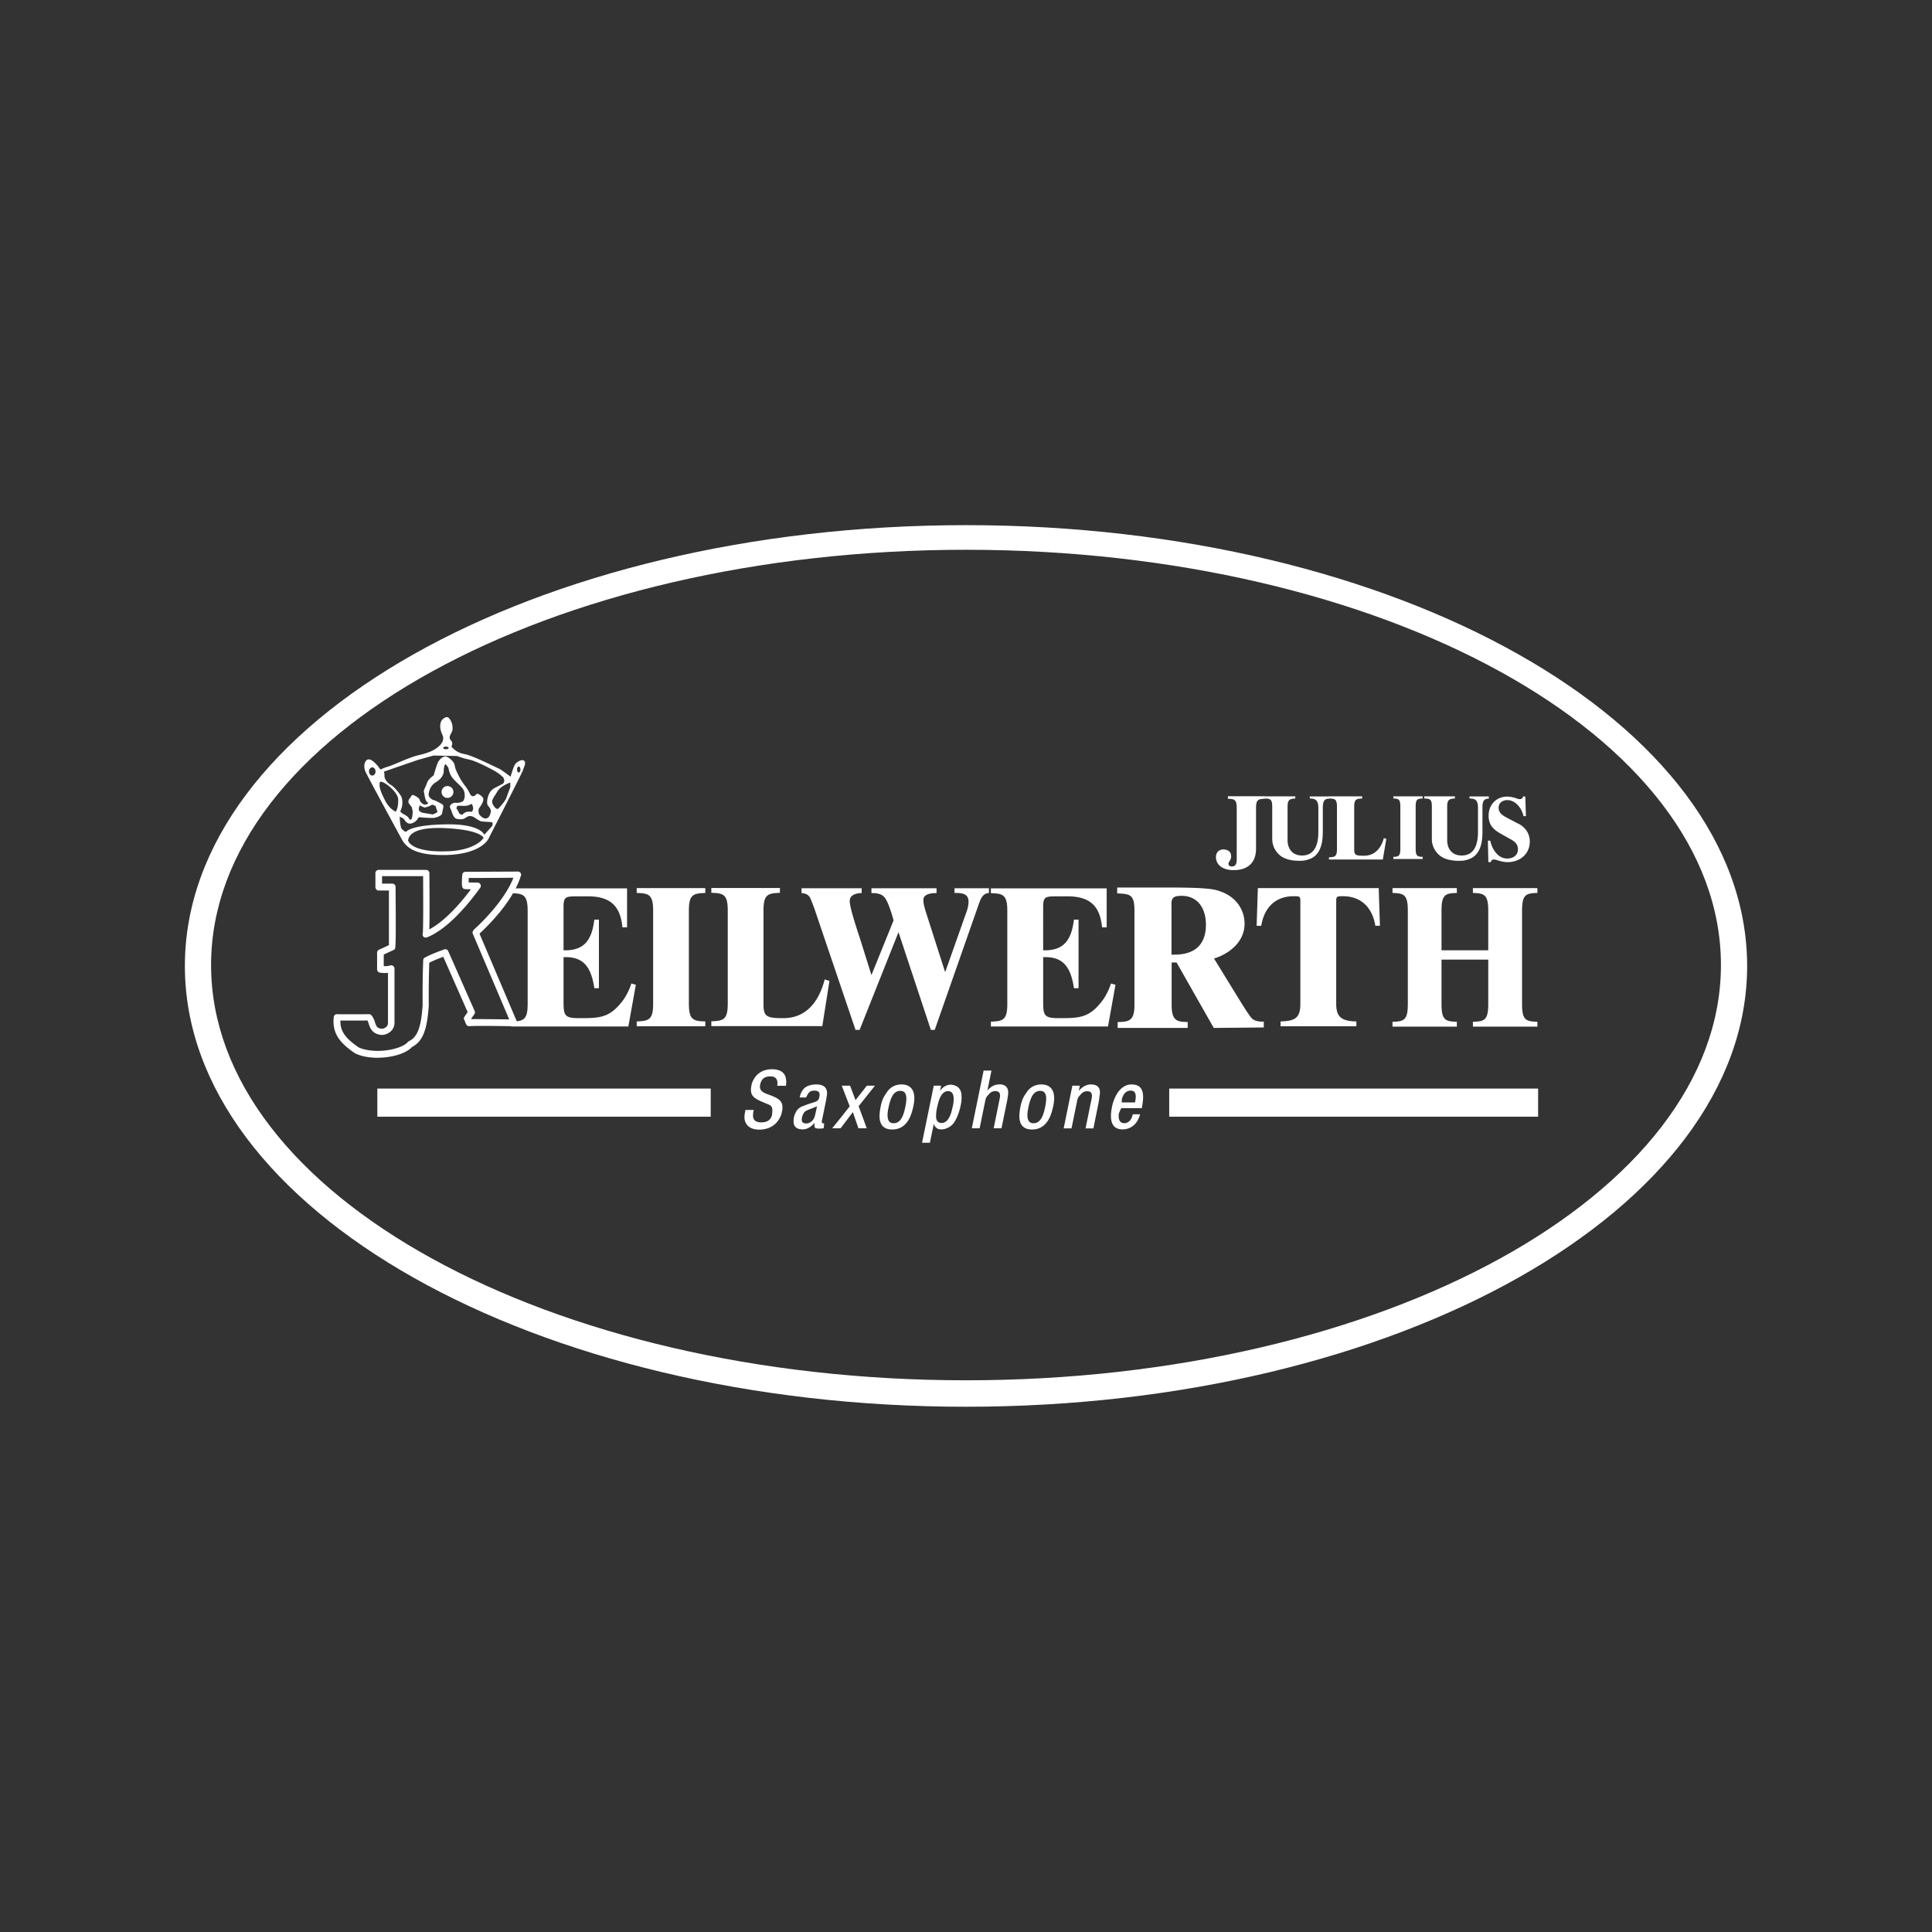 <svg xmlns="http://www.w3.org/2000/svg" width="130" height="130" fill="none"><rect width="100%" height="100%" fill="#333333" stroke="none"/><path fill="#fff" d="M52.878 73.077c.032-.171.04-.325.008-.463-.05-.44-.382-.667-.951-.667s-1.008.268-1.243.723a1.1 1.1 0 0 0-.13.374c-.146.715.187.87.918 1.178.317.138.544.147.48.634 0 .195-.05.35-.18.48s-.324.186-.552.186a.75.75 0 0 1-.357-.073c-.228-.114-.236-.39-.155-.764h-.56c-.033.195-.09.472-.05.65.106.512.537.675.992.675.618 0 1.105-.285 1.365-.78.073-.122.122-.26.154-.423.106-.536-.024-.804-.625-1.048-.398-.17-.902-.244-.853-.69a.85.85 0 0 1 .146-.415c.098-.138.276-.227.569-.227.243 0 .39.113.438.292a.6.6 0 0 1 0 .341h.561zm2.063-.107c-.536 0-.885.188-1.048.594a1 1 0 0 0-.081.284h.422c.147-.268.203-.463.561-.463.276 0 .398.114.341.406-.081.415-.252.285-1.121.642a.8.8 0 0 0-.487.455.9.9 0 0 0-.098.26c-.106.537.04.845.593.845.293 0 .593-.187.78-.447-.016.18 0 .285.049.35.106.049.236.049.422.04a1 1 0 0 1 .147-.016c.024-.114.016-.211.04-.325-.203 0-.17-.114-.146-.227l.195-.967c.057-.268.106-.52.138-.772.016-.22-.016-.658-.715-.658zm-.105 2.097c-.098.406-.415.528-.577.528-.236 0-.317-.105-.309-.268 0-.049.008-.114.024-.17.041-.18.139-.358.317-.44.22-.097.463-.17.683-.284-.04.22-.09.439-.138.642zm4.054-2.015h-.56c-.252.325-.512.65-.764.975l-.366-.975h-.56l.536 1.39q-.583.744-1.178 1.478h.56c.276-.357.553-.723.829-1.089.122.358.252.724.374 1.09h.56c-.178-.496-.365-.992-.544-1.488.365-.463.74-.926 1.105-1.39zm2.56.398c-.114-.3-.374-.48-.789-.48-.455 0-.82.22-1.032.602q-.265.332-.373.894c-.106.528-.09.877.008 1.097.122.308.406.438.772.438.365 0 .698-.13.95-.438.203-.236.366-.602.48-1.162.08-.39.08-.715-.017-.95m-.537 1.056c-.065.325-.154.594-.276.78-.13.187-.285.293-.504.293s-.333-.106-.382-.293q-.07-.28.04-.78c.082-.382.18-.658.302-.837.13-.178.284-.268.487-.268.195 0 .317.082.374.26.057.18.04.455-.04.845m3.787-.829c-.025-.301-.171-.553-.448-.634a.76.76 0 0 0-.34-.057.9.9 0 0 0-.65.406h-.009l.073-.341h-.495l-.789 3.843h.529l.26-1.267c.089.219.219.357.47.365.115 0 .22 0 .326-.049.26-.073.52-.268.682-.6a2.5 2.5 0 0 0 .163-.366c.081-.22.146-.456.187-.683.04-.203.057-.422.032-.626zm-.594.771c-.065.334-.146.594-.26.78-.122.212-.284.334-.495.334-.26 0-.358-.187-.366-.431a2.8 2.8 0 0 1 .081-.658c.04-.179.098-.423.195-.634.114-.236.285-.422.528-.422s.35.17.374.406c.025.203-.016.447-.049.617zm3.12-1.479c-.308 0-.552.147-.788.407l.276-1.34h-.528l-.796 3.883h.528l.374-1.836c.032-.171.081-.301.227-.423a.54.54 0 0 1 .447-.244c.317 0 .366.212.3.512l-.405 1.99h.528l.374-1.827c.024-.138.048-.268.064-.398.074-.496-.154-.732-.593-.732zm3.632.48c-.114-.3-.374-.48-.788-.48-.455 0-.82.22-1.032.602-.179.22-.3.52-.374.894-.105.528-.089.877.008 1.097.122.308.407.438.772.438s.7-.13.951-.438c.203-.236.366-.602.48-1.162.08-.39.08-.715-.017-.95m-.536 1.056c-.065.325-.154.594-.276.78-.13.187-.285.293-.504.293s-.325-.106-.382-.293c-.049-.186-.032-.447.04-.78.082-.382.18-.658.301-.837.13-.178.285-.268.488-.268.195 0 .317.082.373.26.057.18.041.455-.04.845m3.088-1.537c-.317 0-.57.155-.821.423l.073-.341h-.504l-.585 2.876h.528l.374-1.836c.032-.17.081-.3.228-.422a.54.54 0 0 1 .446-.244c.317 0 .366.211.301.512l-.406 1.99h.528l.309-1.527c.056-.26.089-.504.121-.748.066-.463-.162-.682-.584-.682zm2.039 1.593h1.381c.057-.3.106-.617.081-.885-.032-.407-.22-.707-.772-.707-.455 0-.796.3-1.015.69-.146.26-.252.553-.3.821-.09.447-.09.78-.017 1.016.114.357.374.495.731.495.447 0 .805-.235 1.016-.61a2 2 0 0 0 .162-.405h-.495c-.057.292-.236.6-.57.6-.332 0-.413-.308-.365-.65.049-.13.114-.275.17-.373zm.04-.61c.025-.097.065-.194.114-.275a.53.53 0 0 1 .48-.293c.227 0 .308.13.333.3.024.155-.017.35-.041.496h-.894c0-.065 0-.146.008-.227m7.134-20.378v.17c.439.017.593.05.593.618v3.47c0 .227-.04.47-.333.47-.13 0-.22-.064-.22-.186s.18-.252.18-.496c0-.316-.228-.463-.52-.463-.31 0-.504.203-.504.512 0 .496.414.878 1.194.878.983 0 1.528-.537 1.503-1.512v-2.673c0-.569.163-.601.593-.617v-.17h-2.502z"/><path fill="#fff" d="M88.132 53.576v.154c.357 0 .552.09.577.561v1.69c0 1.186-.48 1.584-1.097 1.584-.585 0-.959-.373-.975-1.007v-2.291c0-.472.154-.52.52-.537v-.146h-2.064v.146c.382.009.512.041.512.537v2.202c0 .536.317.975.658 1.186s.796.268 1.17.268c.187 0 .39-.008.674-.114.52-.187.902-.682.902-1.82V54.3c0-.203.05-.365.098-.43.065-.09.162-.13.333-.13v-.147h-1.292z"/><path fill="#fff" d="M93.12 56.387c-.194.69-.6 1.194-1.356 1.194-.536 0-.642-.048-.642-.414v-2.892c0-.496.146-.529.536-.545v-.146h-2.234v.146c.39.008.536.04.536.545v2.868c0 .495-.146.528-.536.544v.146h3.623l.236-1.389-.154-.049zm2.609-2.657v-.146h-1.975v.146c.342.008.472.04.472.537v2.851c0 .496-.13.529-.472.537v.146h1.975v-.146c-.341-.008-.472-.041-.472-.537v-2.852c0-.495.13-.528.472-.536m3.152-.154v.154c.358 0 .553.09.569.561v1.69c0 1.186-.48 1.584-1.097 1.584-.585 0-.959-.373-.975-1.007v-2.291c0-.472.154-.52.52-.537v-.146h-2.064v.146c.382.009.512.041.512.537v2.202c0 .536.317.975.658 1.186.342.211.797.268 1.17.268.187 0 .39-.008.675-.114.52-.187.902-.682.902-1.82V54.3c0-.203.04-.365.097-.43.065-.09.163-.13.333-.13v-.147h-1.292zm3.291 1.853-.764-.398c-.284-.163-.569-.309-.569-.683 0-.325.269-.511.585-.511.561 0 .984.568 1.089 1.08h.163l-.041-1.324h-.162c0 .13-.106.178-.204.178a.5.5 0 0 1-.203-.04 2 2 0 0 0-.642-.13c-.739 0-1.259.544-1.259 1.284 0 .544.244.885.756 1.178l.658.373c.309.155.56.342.56.715 0 .399-.325.618-.723.618-.625 0-1.032-.642-1.137-1.203h-.163l.033 1.447h.162c.033-.114.082-.179.212-.179.162 0 .52.179.926.179.869-.017 1.487-.569 1.487-1.398 0-.471-.252-.926-.756-1.186z"/><path fill="#fff" fill-rule="evenodd" d="M65 35.336c-29.03 0-52.56 13.276-52.56 29.664S35.97 94.657 65 94.657 117.561 81.38 117.561 65 94.031 35.336 65 35.336m0 57.541c-28.056 0-50.797-12.512-50.797-27.942S36.944 36.993 65 36.993s50.798 12.513 50.798 27.942S93.056 92.877 65 92.877" clip-rule="evenodd"/><path fill="#fff" d="M35.06 58.93a.27.27 0 0 0-.033-.195.22.22 0 0 0-.179-.089l-3.526.016a.22.22 0 0 0-.22.203c-.04.618-.024.772.017.845.016.041.032.073.09.09a.3.3 0 0 0 .113.032c.081 0 .203 0 .366.008-1 1.333-1.959 2.251-2.804 2.698.025-.528.025-1.593.008-3.786a.22.22 0 0 0-.219-.22H25.48a.22.22 0 0 0-.22.22v.942c0 .057.025.114.066.163.04.04.097.065.154.065h.69v3.672c-.284.138-.568.268-.633.293a.22.22 0 0 0-.163.21v1.13c0 .106.082.203.187.22.228.032.407.032.545.016v3.364c0 .373-.423.398-.415.398-.325-.033-.373-.179-.463-.447a1.3 1.3 0 0 0-.227-.455.23.23 0 0 0-.171-.081h-.049c-.081 0-.455.008-1.032.008-.576 0-.942 0-1.023-.008h-.09a.216.216 0 0 0-.178.195c-.122 1.129.446 1.763 1.43 2.437.398.195.918.3 1.503.3.99 0 1.942-.292 2.332-.722.715-.374 1.023-1.138 1.129-2.812-.016-1.478.024-2.518.032-2.86.366-.186.732-.317.943-.398l1.641 3.721c-.292.407-.292.415-.22.52 0 .017.025.057.033.098.082.211.122.325.285.325h.056c.033 0 .18-.016.764-.016.894 0 2.186.024 2.194.024.057 0 .146-.032.187-.097a.22.22 0 0 0 .016-.212l-2.519-5.923c.48-.439 2.26-2.153 2.78-3.884zm-3.186 3.657a.21.21 0 0 0-.056.252l2.445 5.752c-.447 0-1.251-.016-1.86-.016h-.683q.002-.012-.008-.025v-.016l.203-.284a.21.21 0 0 0 .024-.22L30.16 64a.22.22 0 0 0-.227-.13.17.17 0 0 0-.09.033c-.024.008-.073.032-.138.049-.236.089-.682.252-1.113.479a.21.21 0 0 0-.114.187c0 .008-.057 1.178-.04 2.998-.106 1.714-.44 2.21-.927 2.446-.024.016-.057.032-.073.056-.276.334-1.162.594-2.023.594-.512 0-.967-.09-1.284-.236-.91-.626-1.243-1.105-1.227-1.804h.862c.503 0 .788 0 .958-.008.033.073.065.146.09.236.097.284.235.682.861.74.366 0 .877-.269.87-.838V65.17a.223.223 0 0 0-.301-.203s-.155.057-.423.04v-.78c.122-.056.325-.145.666-.308a.13.13 0 0 0 .066-.049c.064-.065.097-.097.064-4.192a.22.22 0 0 0-.219-.22h-.69v-.503h2.762c.008 1.438.016 3.567-.024 3.843a.3.3 0 0 0 0 .162c.048.106.17.155.284.114 1.349-.536 2.697-2.112 3.583-3.34a.21.21 0 0 0 .016-.227.23.23 0 0 0-.195-.122s-.373 0-.6-.008c0-.081 0-.187.007-.3.593 0 2.308-.008 3.006-.017-.674 1.747-2.648 3.486-2.673 3.502z"/><path fill="#fff" d="M42.486 66.154c-.05.203-.285.82-.658 1.275-.854 1.08-1.528 1.08-2.869 1.08-.983 0-1.04-.178-1.04-1.153v-2.95c1.414-.064 1.87.756 2.072 2.089h.309V61.88h-.309c-.17 1.373-.674 2.104-2.072 2.063V61.01c0-.674.171-.682.805-.698h.829c1.584 0 2.193.715 2.331 2.088h.31v-2.625H34.4v.325c.805.025 1.105.098 1.105 1.187v6.272c0 1.089-.3 1.154-1.105 1.186v.325h7.881l.504-2.81-.309-.082zm4.972-6.069v-.325h-4.615v.325c.804.024 1.105.097 1.105 1.186v6.272c0 1.09-.3 1.154-1.105 1.187v.325h4.615v-.325c-.804-.025-1.105-.098-1.105-1.187v-6.272c0-1.089.3-1.154 1.105-1.186m8.036 5.817c-.398 1.51-1.243 2.608-2.795 2.608-1.105 0-1.325-.106-1.325-.918v-6.33c0-1.089.301-1.154 1.105-1.186v-.325h-4.615v.325c.805.024 1.105.097 1.105 1.186v6.273c0 1.089-.3 1.154-1.105 1.186v.325h7.467l.48-3.039-.31-.105zm8.734-6.142v.325c.43 0 .943 0 .943.593 0 .325-.114.634-.236.959l-1.324 3.745h-.025l-1.26-3.932c-.089-.293-.194-.593-.194-.902 0-.447.69-.455.886-.455v-.325h-4.38v.325c.333 0 .723.024.943.374.21.325.43 1.023.544 1.47l-1.487 3.673-.747-2.38c-.18-.57-.715-2.113-.715-2.609 0-.43.495-.528.804-.528v-.325h-4.046v.325c.284.024.439.105.56.284.09.179.195.455.334.845l2.738 8.077h.276l2.616-6.574 2.178 6.574h.26l2.957-8.442c.114-.325.268-.764.69-.764v-.325h-2.307zm10.53 6.394c-.049.203-.284.82-.658 1.275-.853 1.08-1.527 1.08-2.868 1.08-.983 0-1.04-.178-1.04-1.153v-2.95c1.414-.064 1.869.756 2.072 2.089h.309V61.88h-.31c-.17 1.373-.674 2.104-2.071 2.063V61.01c0-.674.17-.682.804-.698h.829c1.584 0 2.194.715 2.332 2.088h.309v-2.625h-7.792v.325c.804.025 1.105.098 1.105 1.187v6.272c0 1.089-.3 1.154-1.105 1.186v.325h7.881l.504-2.81-.309-.082zm10.238 2.592c-.138 0-.57 0-.78-.244-.203-.236-.463-.65-.975-1.479l-1.552-2.527c.959-.292 2.055-1.072 2.055-2.348 0-.861-.511-1.91-1.958-2.267-.625-.154-2.17-.162-3.567-.162h-3.046v.398h.032c.853.032 1.13.09 1.13 1.162v6.345c0 1.073-.374 1.13-1.097 1.146h-.033v.398h4.713v-.398h-.033c-.666-.016-1.048-.073-1.048-1.146v-2.86h.333l2.502 4.404 3.332-.032h.032v-.398h-.032zm-6.062-8.32c.098-.106.277-.147.577-.147 1.008 0 1.633.748 1.633 1.95 0 .919-.365 2.007-2.128 2.007h-.187v-3.258c-.016-.252 0-.439.105-.544zm13.846-.666h-8.142l-.081 2.535h.309c.195-1.21.942-1.99 2.177-1.99.374 0 .455 0 .455.292v6.963c0 .942-.366 1.145-1.332 1.17v.325h5.102v-.325c-.983-.017-1.357-.293-1.357-1.17v-6.963c0-.293.09-.293.455-.293 1.235 0 1.983.78 2.178 1.99h.309l-.082-2.534zm10.668.325v-.325h-4.34v.325c.756.024 1.033.097 1.033 1.186v2.673h-3.145v-2.673c0-1.097.276-1.162 1.032-1.186v-.325h-4.33v.325c.755.024 1.031.097 1.031 1.186v6.297c0 1.097-.276 1.162-1.031 1.186v.325h4.33v-.325c-.756-.024-1.032-.097-1.032-1.186V64.57h3.145v2.998c0 1.097-.277 1.162-1.032 1.186v.325h4.339v-.325c-.756-.024-1.032-.097-1.032-1.186V61.27c0-1.097.276-1.162 1.032-1.186m.048 13.163H78.674v1.893h24.822zm-55.672 0H25.39v1.893h22.433zM30.111 53.69a.399.399 0 1 0-.001-.798.399.399 0 0 0 .001.798"/><path fill="#fff" d="M35.303 51.236a.17.17 0 0 0-.154-.09c-.106 0-.26.073-.407.187-.13.098-.243.463-.325.732-.024.073-.048.154-.065.195-.04-.025-.13-.098-.21-.155-.196-.146-.448-.333-.561-.382a6 6 0 0 1-.325-.154c-.545-.26-1.552-.748-2.007-.829-.447-.081-.65-.276-.764-.39-.032-.032-.065-.065-.09-.081-.016-.008-.016-.016 0-.081.033-.09.082-.22-.064-.382-.139-.155-.057-.3.024-.463.04-.082.081-.155.09-.236.032-.22-.025-.48-.155-.682-.057-.082-.122-.171-.227-.171-.074 0-.155.04-.26.13-.22.179-.244.626-.05 1.024.147.292.058.568-.243.828-.26.22-.577.399-1.333.577-.454.106-.934.317-1.364.496-.293.122-.577.244-.78.3-.171.05-.269.098-.334.13-.04.017-.065.033-.08.033-.025 0-.058-.04-.123-.13l-.04-.057c-.18-.22-.431-.487-.642-.487-.09 0-.163.04-.212.13-.195.3-.008.706 0 .723l.399.764s1.82 3.38 2.03 3.745v.016c.228.366.635 1.057 2.707 1.057h.308c2.357-.074 2.812-1.073 2.828-1.105.09-.18 2.258-4.404 2.323-4.623.017-.057.041-.106.057-.163.057-.146.114-.293.05-.414zm-.284.544c0 .106-.049.203-.114.203s-.114-.09-.114-.203.049-.203.114-.203.114.098.114.203m-5.2-1.454c0-.04.081-.09.187-.09.105 0 .186.05.186.09s-.08.09-.186.09-.187-.05-.187-.09m-2.348 6.167c.138-.65 1.178-.78 2.03-.78.123 0 .26 0 .39.008 2.268.097 2.609.569 2.65.65-.18.3-.894.853-2.397.91-.146 0-.293.008-.423.008-1.462 0-1.982-.35-2.161-.56-.081-.098-.098-.171-.106-.196a.1.1 0 0 0 .017-.049zm6.329-3.746c-.106.073-.22.122-.325.179-.203.097-.406.195-.528.422-.179.333-.195.666-.146.797q.022.048.08.121c.082.106.18.236.139.398-.073.269-.154.407-.366.407-.21 0-.422-.285-.438-.325v-.057c-.017-.081-.041-.22.032-.325.016-.016.35-.455.26-.658-.065-.138-.292-.293-.398-.293a.07.07 0 0 0-.065.04.3.3 0 0 1-.22.123q-.133 0-.219-.195a2.8 2.8 0 0 0-.341-.545 4 4 0 0 1-.35-.544c-.251-.48-.292-.617-.324-.82-.033-.236-.455-.578-.618-.578s-.43.187-.544.496c-.098.26-.228.707-.252.788-.065.04-.374.277-.439.488a2 2 0 0 1-.105.26c-.074.162-.139.3-.106.382a1 1 0 0 1 .032.154c.033.203.082.455.203.52.033.016.041.032.041.057-.008.049-.105.114-.236.097-.195-.032-.333-.268-.333-.325 0-.024-.008-.048-.04-.073-.081-.09-.317-.243-.43-.243-.058 0-.074.032-.074.048 0 .025-.04.065-.073.114-.081.106-.195.244-.106.39.049.081.098.138.138.187.041.057.073.09.073.122 0 .024 0 .048.017.081.016.073.04.163.024.309 0 .024 0 .057-.008.081-.024.203-.049.325-.138.325-.049 0-.057-.016-.081-.057a.6.6 0 0 0-.228-.227c-.049-.025-.09-.057-.13-.074-.252-.146-.268-.162-.187-.349.114-.252.114-.666 0-.87-.113-.194-.447-.625-.707-.771-.252-.146-.422-.423-.414-.585 0-.138-.016-.252-.033-.3l2.292-.789 1.048-.292 1.584.032c.049.016.39.155.723.22.342.064.821.268 1.552.65.512.268.658.414.715.47.025.025.04.041.057.041.025.017.114.13.122.269a.29.29 0 0 1-.138.251zm-5.249 1.593c.073 0 .325-.09.374-.114h.008s.114-.081.163-.081h.016c.04.024.138.064.195.08.024.098.106.334.138.415a3 3 0 0 1-.317.163c-.024 0-.203-.033-.35-.057-.219-.033-.316-.057-.34-.057s-.114-.025-.228-.138c-.065-.065-.008-.26.032-.358.082.04.244.13.31.13zm3.193.284a1.3 1.3 0 0 0-.317 0 .67.67 0 0 0-.333.211.7.7 0 0 0-.162-.065 1 1 0 0 1-.073-.13 1 1 0 0 0-.13-.22c-.033-.032 0-.089.024-.154l.024-.048h.082c.073 0 .178 0 .276.008h.187c.122 0 .341-.098.422-.138a.8.8 0 0 1 .09.252c.024.13-.057.243-.09.284m-4.728.374c.08.065.13.089.154.097 0 .008.016.025.024.04.057.09.18.285.39.285a.35.35 0 0 0 .155-.032.7.7 0 0 0 .382-.317c.032-.049.056-.081.073-.081.032 0 .114 0 .22.016.186.016.446.032.633.032q.122.002.17-.008c.187-.032.529-.146.537-.325a1 1 0 0 1 .032-.179c.04-.162.081-.333-.016-.398-.098-.065-.447-.26-.593-.292-.114-.033-.374-.195-.333-.43.04-.228.13-.562.487-.773.382-.227.52-.528.528-.723 0-.235.041-.43.106-.487.04 0 .114.105.146.154.025.032.04.057.049.065 0 .008.016.049.024.081.033.155.09.447.342.715.105.114.21.212.3.3.203.196.366.342.415.553.073.317 0 .488-.065.594-.041.073-.285.138-.44.138h-.064c-.09-.033-.293.04-.366.162a.2.2 0 0 0 0 .211 1 1 0 0 1 .081.212c.082.219.171.47.374.495.114.017.187.025.244.025.13 0 .228-.033.325-.098.163-.114.244-.138.406-.105.09.016.22.097.333.178.106.065.203.13.277.155.073.016.235.032.398.04.154.008.309.017.365.033.057.016.033.17.017.235l-.537.602c-.089-.18-.528-.7-2.388-.7h-.163c-2.194.033-2.632.415-2.697.488 0 0-.017.017-.017.025-.073-.025-.292-.147-.34-.3a2.8 2.8 0 0 1-.082-.74c.024.016.073.048.097.073zm6.313-1.512c.04-.065.09-.146.138-.227.179-.317.61-.496.812-.585a.4.4 0 0 0 .057-.024v.3c0 .033-.057.17-.105.3-.05.139-.114.293-.147.415-.073.228-.512.723-.593.772-.032 0-.187-.032-.325-.309-.113-.22-.016-.365.155-.642zm-6.54.301c.032.496-.115.756-.155.829-.098-.04-.447-.22-.715-.74-.333-.642-.43-.975-.358-1.243 0-.008.008-.032.057-.032.285 0 1.146.69 1.178 1.186zm-1.52-1.877c0 .155-.098.276-.22.276s-.219-.121-.219-.276c0-.154.098-.276.22-.276.121 0 .219.122.219.276"/></svg>